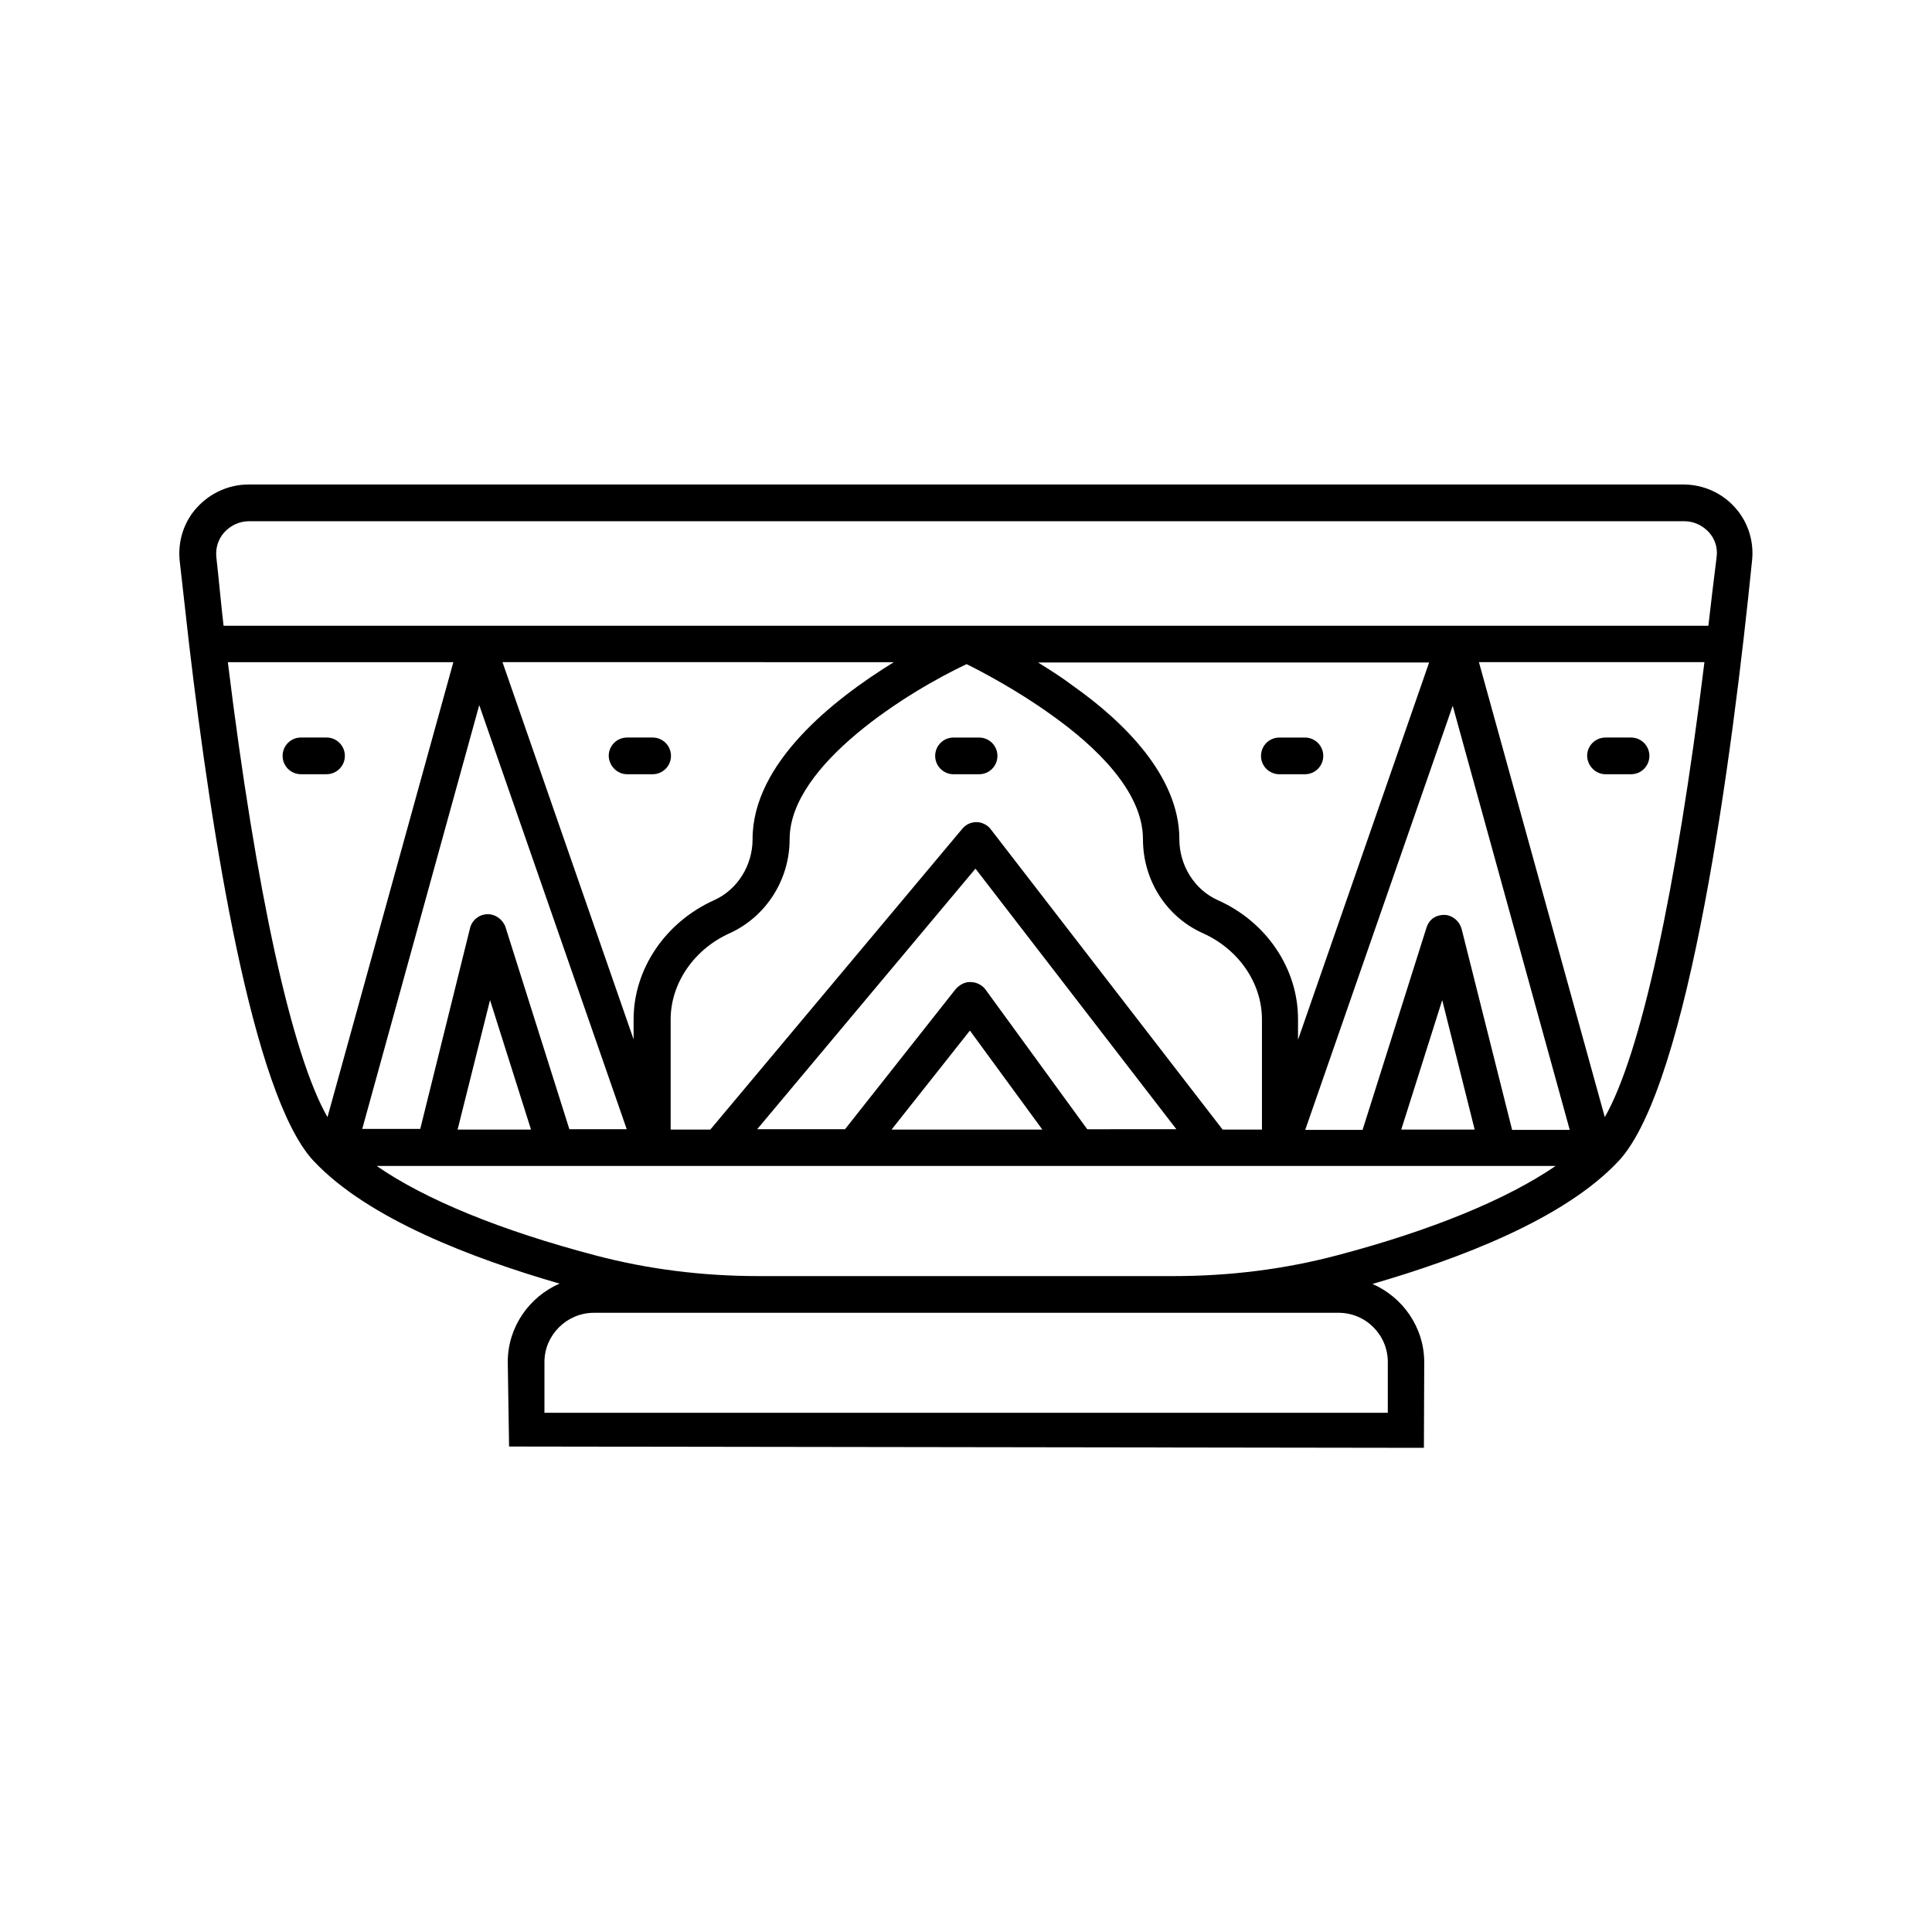 <?xml version="1.0" encoding="UTF-8"?>
<!-- Uploaded to: ICON Repo, www.svgrepo.com, Generator: ICON Repo Mixer Tools -->
<svg fill="#000000" width="800px" height="800px" version="1.1" viewBox="144 144 512 512" xmlns="http://www.w3.org/2000/svg">
 <g>
  <path d="m494.68 344.32c0-2.691-2.172-4.863-4.863-4.863h-6.773c-2.691 0-4.863 2.172-4.863 4.863 0 2.691 2.172 4.863 4.863 4.863h6.773c2.691 0 4.863-2.172 4.863-4.863z"/>
  <path d="m391.83 344.32c0 2.691 2.172 4.863 4.863 4.863h6.773c2.691 0 4.863-2.172 4.863-4.863 0-2.691-2.172-4.863-4.863-4.863h-6.773c-2.691-0.004-4.863 2.168-4.863 4.863z"/>
  <path d="m569.47 349.18h6.773c2.691 0 4.863-2.172 4.863-4.863 0-2.691-2.172-4.863-4.863-4.863h-6.773c-2.691 0-4.863 2.172-4.863 4.863 0.086 2.691 2.258 4.863 4.863 4.863z"/>
  <path d="m230.53 339.45h-6.773c-2.691 0-4.863 2.172-4.863 4.863s2.172 4.863 4.863 4.863h6.773c2.691 0 4.863-2.172 4.863-4.863s-2.172-4.863-4.863-4.863z"/>
  <path d="m310.18 349.18h6.773c2.691 0 4.863-2.172 4.863-4.863 0-2.691-2.172-4.863-4.863-4.863h-6.773c-2.691 0-4.863 2.172-4.863 4.863 0.086 2.691 2.258 4.863 4.863 4.863z"/>
  <path d="m603.78 278.48c-3.473-3.91-8.512-6.082-13.637-6.082h-380.29c-5.211 0-10.164 2.258-13.637 6.082-3.473 3.734-5.125 8.945-4.606 14.07 0.781 6.863 2.519 22.238 2.519 22.324 5.992 50.816 16.766 119.09 32.836 136.64l0.086 0.086s0.086 0 0.086 0.086c14.332 15.289 42.043 25.797 65.148 32.488-7.992 3.473-13.723 11.465-13.723 20.762l0.348 22.41 242.44 0.348 0.086-22.672c0-9.293-5.734-17.285-13.723-20.762 23.105-6.688 50.816-17.199 65.148-32.488 0-0.086 0.086-0.086 0.086-0.086l0.086-0.086c18.676-20.238 30.141-108.14 35.266-158.88 0.605-5.207-1.047-10.422-4.519-14.242zm-399.4 41h59.762l-33.355 120.57c-9.469-16.504-18.938-59.762-26.406-120.57zm66.625 11.379 39.09 112.4h-15.203l-16.938-53.594c-0.695-1.996-2.691-3.473-4.863-3.387-2.172 0.086-3.996 1.562-4.516 3.648l-13.203 53.246h-15.375zm195.7 51.684c-6.168-2.781-10.164-9.207-10.164-16.156 0-16.938-15.199-31.445-27.969-40.477-3.215-2.434-6.516-4.516-9.469-6.34h103.63l-34.746 99.98v-5.297c0.086-13.469-8.34-25.977-21.281-31.711zm-43.695-48.816c10.945 7.816 23.887 19.805 23.887 32.66 0 10.859 6.168 20.586 15.895 24.93 9.469 4.258 15.637 13.203 15.637 22.844v29.188h-10.422l-61.5-79.652c-0.867-1.129-2.344-1.824-3.734-1.824-1.477 0-2.781 0.609-3.734 1.738l-66.797 79.742h-10.512v-29.188c0-9.555 6.168-18.59 15.637-22.844 9.555-4.344 15.895-14.07 15.895-24.93 0-19.891 32.051-39.438 46.906-46.387 3.824 1.906 13.379 6.859 22.844 13.723zm-17.891 72.441c-0.867-1.129-2.344-1.91-3.91-1.91-1.477-0.086-2.867 0.695-3.91 1.824l-29.359 37.176h-23.281l57.852-69.059 53.246 69.059-23.625 0.004zm15.113 37.18h-39.957l20.762-26.234zm-76.789-76.961c0 6.949-3.996 13.379-10.164 16.156-12.941 5.82-21.367 18.242-21.367 31.617v5.297l-34.746-99.98 103.71 0.004c-16.066 9.902-37.438 26.754-37.438 46.906zm-58.719 76.961h-19.457l8.598-34.312zm227.06 61.586v13.465h-223.5v-13.465c0-7.121 5.906-13.031 13.117-13.031h197.18c7.297-0.086 13.203 5.82 13.203 13.031zm-13.551-28.23c-13.812 3.648-28.316 5.473-43.172 5.473h-110.05c-14.855 0-29.359-1.824-43.172-5.473-25.105-6.602-45.082-14.766-58.023-23.715h312.45c-12.945 8.859-32.926 17.113-58.027 23.715zm17.113-33.355 10.859-34.312 8.598 34.312zm29.359 0-13.379-53.246c-0.609-2.086-2.434-3.562-4.516-3.648-2.519 0-4.168 1.391-4.777 3.387l-16.938 53.594h-15.199l39.09-112.4 31.012 112.4h-15.293zm24.582-3.301-33.355-120.57h59.762c-7.473 60.805-16.938 104.06-26.406 120.57zm27.449-130.21h-393.49c-0.695-5.992-1.215-11.988-1.91-18.156-0.262-2.519 0.52-4.863 2.172-6.688 1.738-1.824 3.996-2.867 6.516-2.867h380.29c2.519 0 4.777 1.043 6.516 2.867 1.652 1.824 2.434 4.168 2.086 6.688-0.789 6.172-1.48 12.164-2.176 18.156z"/>
 </g>
</svg>